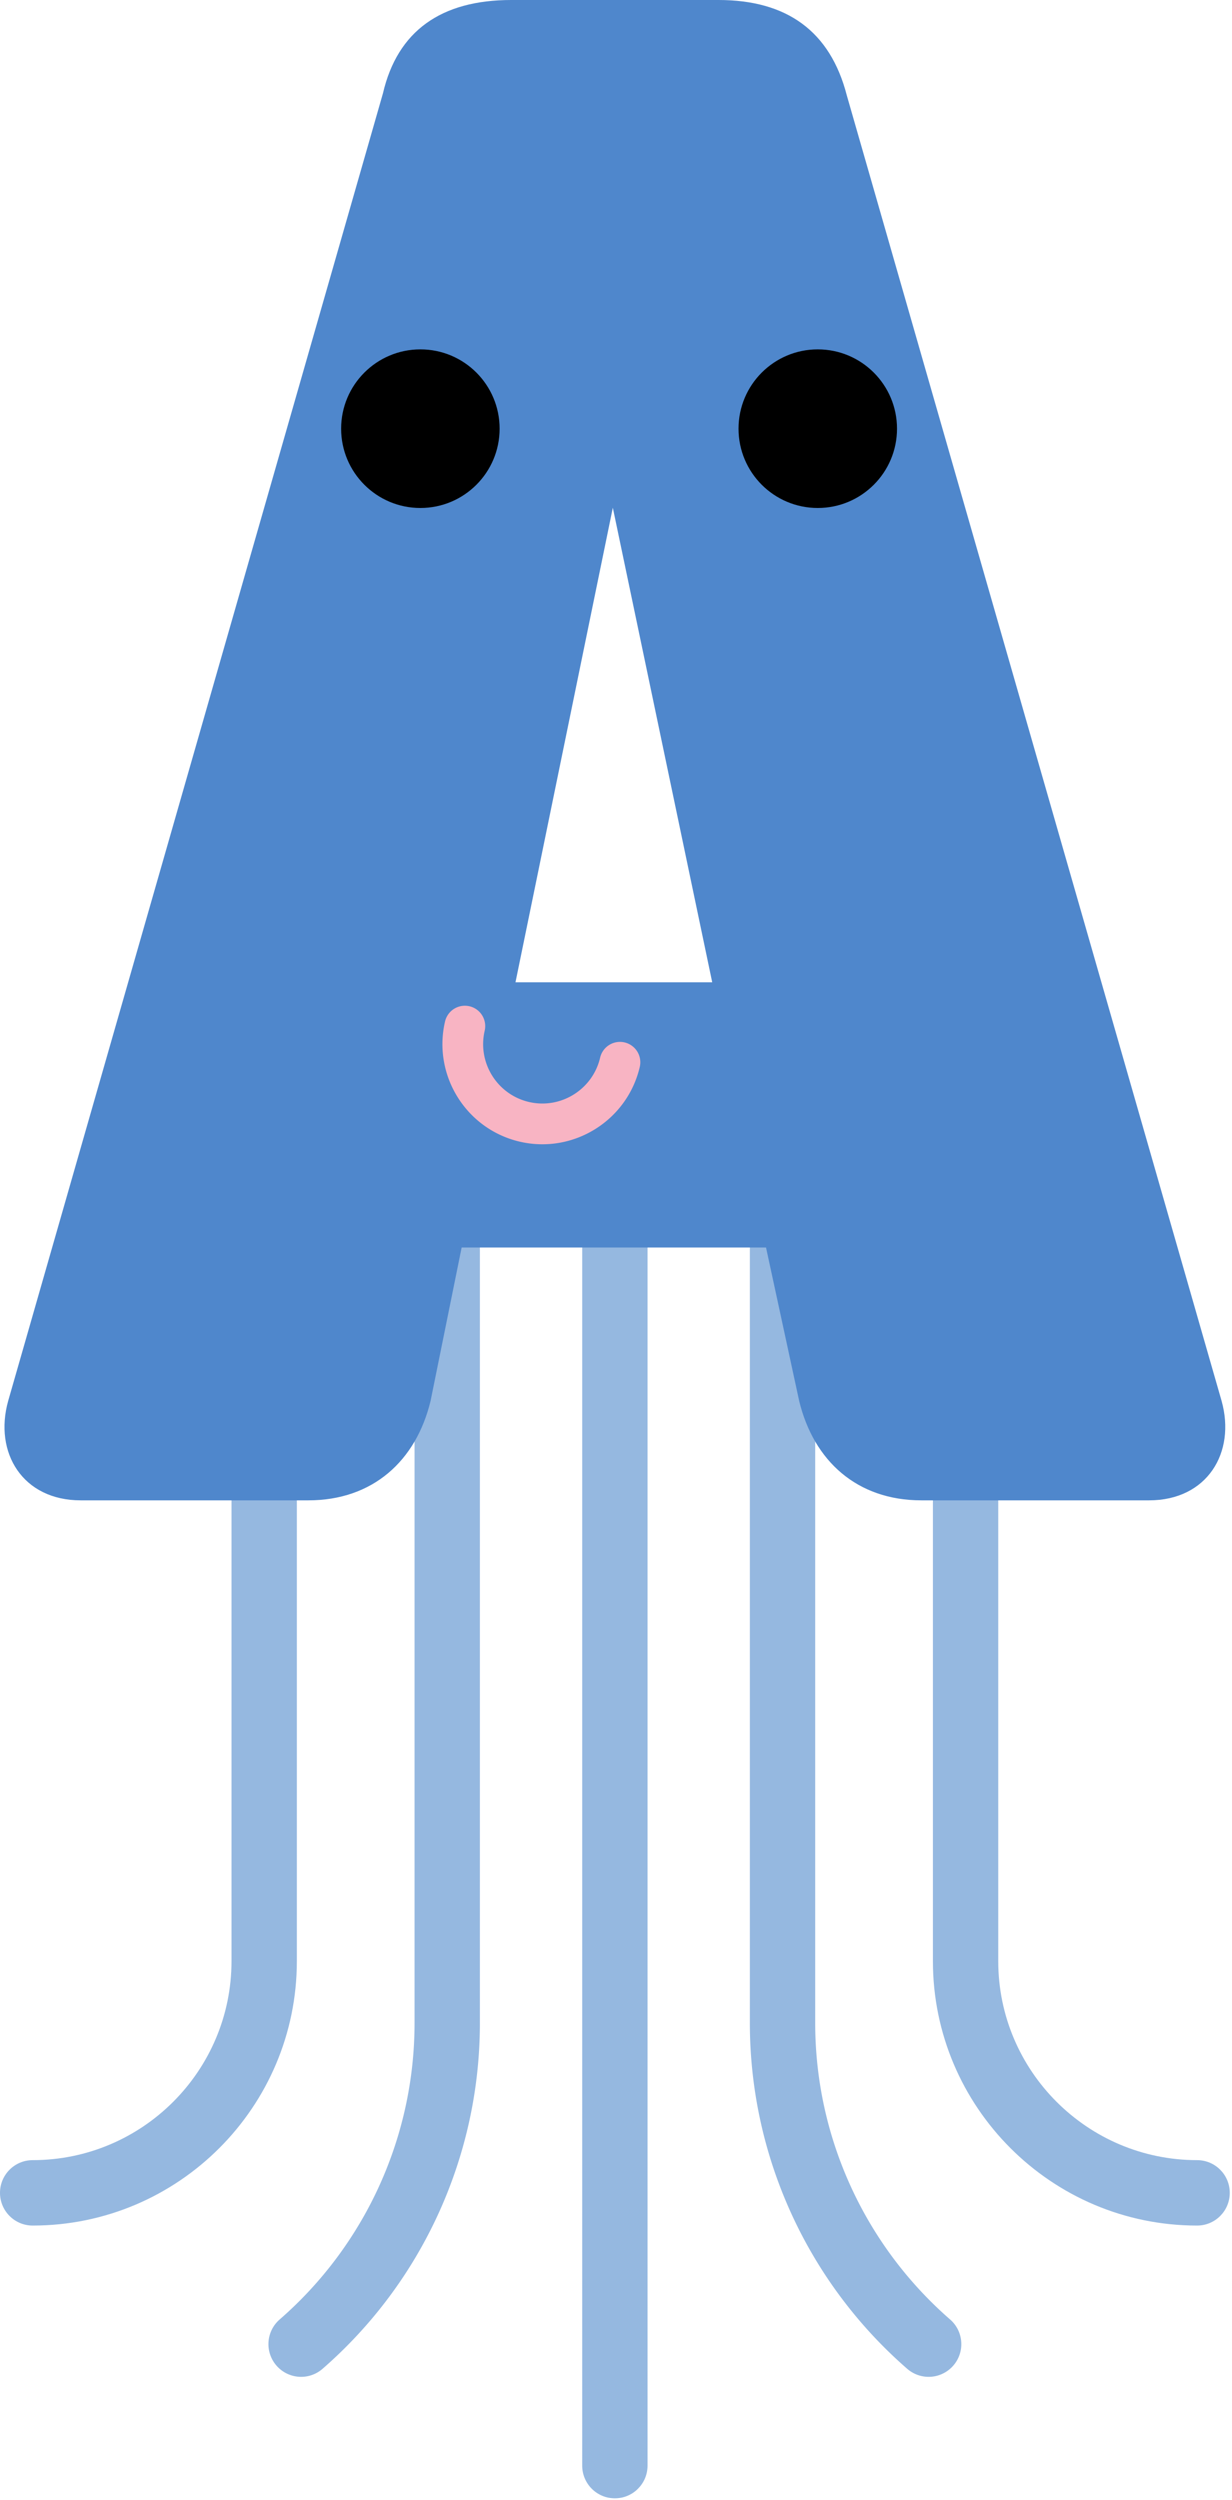 <?xml version="1.0" encoding="UTF-8"?> <svg xmlns="http://www.w3.org/2000/svg" viewBox="0 0 364 738" xml:space="preserve" style="fill-rule:evenodd;clip-rule:evenodd;stroke-linejoin:round;stroke-miterlimit:2"> <path d="M0 372.655a9.644 9.644 0 0 1-7.286-3.314c-3.503-4.029-3.082-10.121.942-13.624a116.023 116.023 0 0 0 39.852-87.512V9.658C33.508 4.324 37.827 0 43.161 0c5.334 0 9.653 4.324 9.653 9.658v258.547A135.3 135.3 0 0 1 6.333 370.277 9.63 9.63 0 0 1 0 372.655" style="fill:#95b8e0;fill-rule:nonzero" transform="translate(88.974 329.034)"></path> <path d="M0 327.994c-43.04 0-78.053-35.013-78.053-78.053V9.658c0-5.334 4.318-9.658 9.652-9.658 5.335 0 9.653 4.324 9.653 9.658v240.283c0 32.393 26.355 58.737 58.748 58.737 5.334 0 9.653 4.324 9.653 9.658S5.334 327.994 0 327.994" style="fill:#95b8e0;fill-rule:nonzero" transform="translate(353.686 329.034)"></path> <path d="M0 408.52c-5.334 0-9.653-4.324-9.653-9.658V9.658C-9.653 4.324-5.334 0 0 0c5.334 0 9.653 4.324 9.653 9.658v389.204c0 5.334-4.319 9.658-9.653 9.658" style="fill:#95b8e0;fill-rule:nonzero" transform="translate(181.667 329.034)"></path> <path d="M0 372.655a9.64 9.64 0 0 1-6.333-2.378 135.3 135.3 0 0 1-46.481-102.072V9.658c0-5.334 4.319-9.658 9.653-9.658 5.334 0 9.652 4.324 9.652 9.658v258.547c0 33.561 14.53 65.46 39.853 87.512 4.024 3.503 4.445 9.595.942 13.624A9.644 9.644 0 0 1 0 372.655" style="fill:#95b8e0;fill-rule:nonzero" transform="translate(274.365 329.034)"></path> <path d="M0 327.994c-5.334 0-9.653-4.324-9.653-9.658s4.319-9.658 9.653-9.658c32.393 0 58.748-26.344 58.748-58.737V9.658C58.748 4.324 63.066 0 68.4 0s9.653 4.324 9.653 9.658v240.283c0 43.04-35.013 78.053-78.053 78.053" style="fill:#95b8e0;fill-rule:nonzero" transform="translate(9.653 329.034)"></path> <path d="M0 137.038 28.756-3.053l29.365 140.091H0Zm97.884-261.837c-4.894-18.961-17.742-28.147-37.928-28.147H-1.225c-20.802 0-33.65 9.186-37.929 27.531l-110.732 386.034c-4.285 15.292 4.285 29.365 21.411 29.365h67.294c18.968 0 31.816-11.623 36.094-29.365l9.179-45.274h89.931l9.788 45.274c4.285 17.742 17.133 29.365 36.094 29.365h67.3c17.127 0 25.69-14.073 21.412-29.365L97.884-124.799Z" style="fill:#4f87cc;fill-rule:nonzero" transform="translate(152.305 152.946)"></path> <path d="M0 37.031c-15.863-3.695-25.757-19.615-22.062-35.479a6.019 6.019 0 0 1 7.222-4.493 6.019 6.019 0 0 1 4.493 7.222c-2.191 9.406 3.67 18.844 13.076 21.034 9.405 2.191 18.84-3.684 21.031-13.09a6.02 6.02 0 0 1 7.222-4.493 6.02 6.02 0 0 1 4.493 7.222C31.78 30.818 15.863 40.726 0 37.031" style="fill:#f8b4c3;fill-rule:nonzero" transform="translate(153.552 300.008)"></path> <path d="M-23.412-23.412c-12.929 0-23.411 10.483-23.411 23.412 0 12.93 10.482 23.412 23.411 23.412C-10.482 23.412 0 12.93 0 0c0-12.929-10.482-23.412-23.412-23.412" style="fill-rule:nonzero" transform="matrix(0 -1 -1 0 241.613 103.143)"></path> <path d="M-23.412-23.412c-12.929 0-23.411 10.483-23.411 23.412 0 12.93 10.482 23.412 23.411 23.412C-10.482 23.412 0 12.93 0 0c0-12.929-10.482-23.412-23.412-23.412" style="fill-rule:nonzero" transform="matrix(0 -1 -1 0 124.203 103.143)"></path> </svg> 